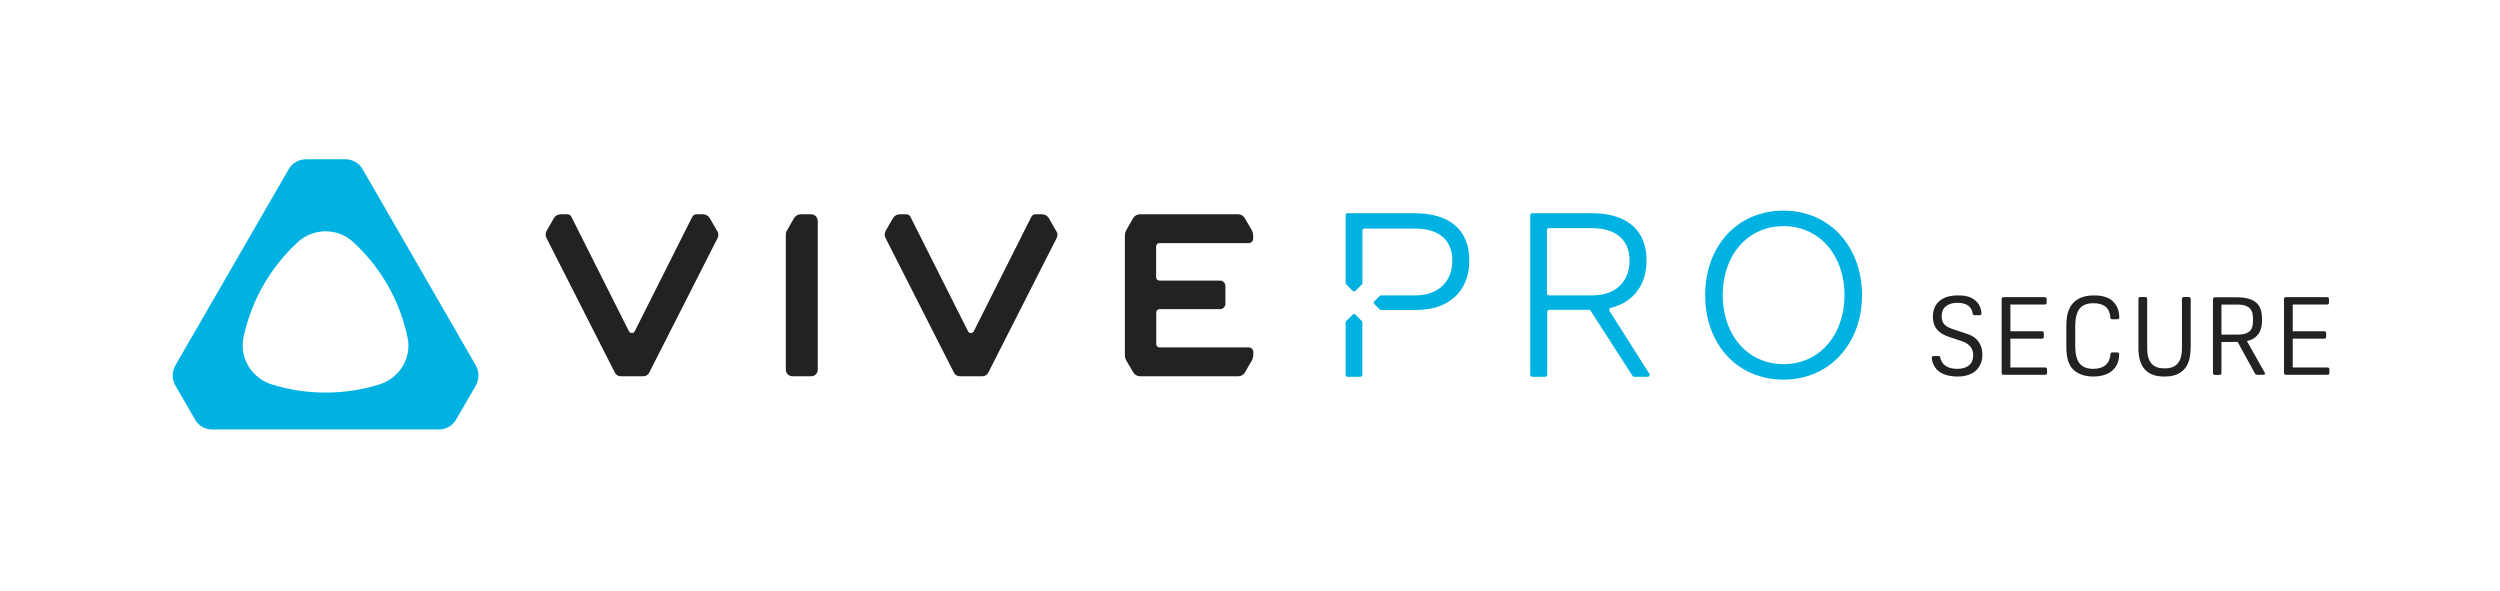 <?xml version="1.0" encoding="utf-8"?>
<!-- Generator: Adobe Illustrator 24.2.0, SVG Export Plug-In . SVG Version: 6.00 Build 0)  -->
<svg version="1.1" id="Logo_REV_inline" xmlns="http://www.w3.org/2000/svg" xmlns:xlink="http://www.w3.org/1999/xlink" x="0px"
	 y="0px" viewBox="0 0 1855.1 438.8" style="enable-background:new 0 0 1855.1 438.8;" xml:space="preserve">
<style type="text/css">
	.st0{fill:#222222;}
	.st1{fill:#00B2E1;}
</style>
<g id="VIVE_Pro_Secure">
	<g id="Secure">
		<path class="st0" d="M1439.8,265.6c0.6,2.6,2,4.7,4.1,6c2.1,1.4,5,2.1,8.5,2.1c3.7,0,6.6-0.9,8.7-2.6c2.1-1.8,3.1-4.3,3.1-7.5
			c0-5-2.7-8.4-8-10.3l-10.5-3.5c-7.6-2.6-11.4-7.4-11.4-14.4V235c0-5,1.6-8.9,4.9-11.7s7.9-4.1,13.9-4.1c3.4,0,6.2,0.4,8.5,1.3
			c2.3,0.9,4.2,2.2,5.8,4.1c0.9,1,1.6,2.3,2.1,3.7c0.5,1.5,0.8,2.8,0.8,4.1c0,0.6-0.1,1-0.4,1.2c-0.2,0.2-0.7,0.3-1.4,0.3h-2.8
			c-0.7,0-1.2-0.1-1.4-0.2c-0.2-0.2-0.4-0.5-0.5-1.1c-0.8-5.2-4.6-7.9-11.3-7.9c-3.7,0-6.5,0.9-8.6,2.6c-2.1,1.7-3.1,4.1-3.1,7.2
			c0,1.3,0.1,2.4,0.4,3.4s0.8,1.9,1.5,2.7s1.6,1.5,2.7,2.1s2.5,1.2,4.2,1.7l10.5,3.5c3.6,1.2,6.3,3.1,8.1,5.7
			c1.8,2.6,2.8,5.7,2.8,9.4v0.4c0,2.4-0.4,4.6-1.3,6.6s-2.1,3.7-3.6,5.1c-1.6,1.4-3.5,2.5-5.8,3.2c-2.3,0.8-4.8,1.1-7.5,1.1
			c-6.8,0-11.8-1.6-15.1-4.7c-1.2-1.1-2.2-2.6-3-4.3c-0.8-1.7-1.2-3.3-1.2-4.7c0-0.6,0.1-1,0.4-1.2c0.2-0.2,0.7-0.3,1.4-0.3h2.8
			c0.6,0,1.1,0.1,1.3,0.2C1439.5,264.6,1439.7,265,1439.8,265.6z"/>
		<path class="st0" d="M1519,276.5c0,0.6-0.1,1.1-0.4,1.3c-0.2,0.2-0.7,0.3-1.3,0.3H1487c-0.6,0-1.1-0.1-1.3-0.3
			c-0.2-0.2-0.4-0.6-0.4-1.3v-54.4c0-0.6,0.1-1.1,0.4-1.3c0.2-0.2,0.7-0.3,1.3-0.3h30c0.6,0,1.1,0.1,1.3,0.3
			c0.2,0.2,0.4,0.6,0.4,1.3v2.3c0,0.6-0.1,1.1-0.4,1.3c-0.2,0.2-0.7,0.3-1.3,0.3h-25.2v19.8h23.1c0.6,0,1.1,0.1,1.3,0.3
			c0.2,0.2,0.4,0.6,0.4,1.3v2.3c0,0.6-0.1,1.1-0.4,1.3c-0.2,0.2-0.7,0.3-1.3,0.3h-23.1v21.4h25.5c0.6,0,1.1,0.1,1.3,0.3
			c0.2,0.2,0.4,0.6,0.4,1.3L1519,276.5L1519,276.5z"/>
		<path class="st0" d="M1566.1,262.8c0.1-0.6,0.2-1,0.4-1.1c0.2-0.2,0.7-0.2,1.4-0.2h2.8c0.7,0,1.2,0.1,1.4,0.3
			c0.2,0.2,0.4,0.6,0.4,1.2c0,2.2-0.4,4.3-1.1,6.2c-0.7,1.9-1.7,3.6-3,4.9c-3.6,3.6-8.7,5.3-15.3,5.3c-4.4,0-8.1-0.9-11.2-2.6
			s-5.4-4.3-6.9-7.9c-0.6-1.6-1-3.3-1.3-5.2c-0.3-1.9-0.4-4.4-0.4-7.4V243c0-3.1,0.1-5.6,0.4-7.5s0.7-3.7,1.3-5.2
			c1.5-3.7,3.8-6.5,6.9-8.3c3.2-1.9,7.1-2.8,11.9-2.8c6.9,0,11.8,1.7,14.8,5.2c2.6,2.9,4,6.5,4,11c0,0.6-0.1,1-0.4,1.2
			c-0.2,0.2-0.7,0.3-1.4,0.3h-3c-0.7,0-1.2-0.1-1.4-0.2c-0.2-0.2-0.4-0.5-0.4-1.1c-0.5-7.1-4.7-10.6-12.6-10.6
			c-4.8,0-8.2,1.4-10.3,4.1c-2.1,2.7-3.2,7.1-3.2,13.1v14.4c0,6,1.1,10.3,3.2,13s5.5,4.1,10.2,4.1
			C1561.2,273.6,1565.4,270,1566.1,262.8z"/>
		<path class="st0" d="M1625.5,258.5c0,6.9-1.6,12.1-4.8,15.6c-3.2,3.5-8,5.3-14.2,5.3h-0.7c-12.6,0-19-7-19-20.9V222
			c0-0.6,0.1-1.1,0.4-1.3c0.2-0.2,0.7-0.3,1.3-0.3h3.1c0.6,0,1.1,0.1,1.3,0.3c0.2,0.2,0.4,0.6,0.4,1.3v36.5
			c0,9.9,4.1,14.8,12.3,14.8h1.1c8.3,0,12.4-4.9,12.4-14.8V222c0-0.6,0.1-1.1,0.4-1.3c0.2-0.2,0.7-0.3,1.3-0.3h3.1
			c0.6,0,1.1,0.1,1.3,0.3c0.2,0.2,0.4,0.6,0.4,1.3v36.5H1625.5z"/>
		<path class="st0" d="M1648.4,253.8v22.8c0,0.6-0.1,1.1-0.4,1.3c-0.2,0.2-0.7,0.3-1.3,0.3h-2.9c-0.6,0-1.1-0.1-1.3-0.3
			c-0.2-0.2-0.4-0.6-0.4-1.3v-54.4c0-0.6,0.1-1.1,0.4-1.3c0.2-0.2,0.7-0.3,1.3-0.3h16.2c6,0,10.6,1.2,13.8,3.6
			c3.1,2.4,4.7,6.5,4.7,12.4v1.5c0,4.2-1,7.6-2.9,10c-1.9,2.5-4.7,4.2-8.3,5l13.2,23.4c0.2,0.3,0.2,0.6,0.2,0.7
			c0,0.6-0.5,0.9-1.5,0.9h-4c-0.6,0-1-0.1-1.3-0.3c-0.3-0.2-0.6-0.6-1-1.3l-12.5-22.8L1648.4,253.8L1648.4,253.8z M1648.4,248.3
			h11.8c2.5,0,4.6-0.3,6.1-0.8s2.7-1.3,3.5-2.2s1.3-2,1.6-3.2c0.2-1.2,0.4-2.6,0.4-4v-1.2c0-1.5-0.1-2.9-0.4-4.3
			c-0.2-1.3-0.8-2.5-1.6-3.4c-0.8-1-2-1.7-3.5-2.3s-3.5-0.9-6.1-0.9h-11.8V248.3z"/>
		<path class="st0" d="M1728.5,276.5c0,0.6-0.1,1.1-0.4,1.3c-0.2,0.2-0.7,0.3-1.3,0.3h-30.3c-0.6,0-1.1-0.1-1.3-0.3
			c-0.2-0.2-0.4-0.6-0.4-1.3v-54.4c0-0.6,0.1-1.1,0.4-1.3c0.2-0.2,0.7-0.3,1.3-0.3h30c0.6,0,1.1,0.1,1.3,0.3
			c0.2,0.2,0.4,0.6,0.4,1.3v2.3c0,0.6-0.1,1.1-0.4,1.3c-0.2,0.2-0.7,0.3-1.3,0.3h-25.2v19.8h23.1c0.6,0,1.1,0.1,1.3,0.3
			c0.2,0.2,0.4,0.6,0.4,1.3v2.3c0,0.6-0.1,1.1-0.4,1.3c-0.2,0.2-0.7,0.3-1.3,0.3h-23.1v21.4h25.5c0.6,0,1.1,0.1,1.3,0.3
			c0.2,0.2,0.4,0.6,0.4,1.3V276.5z"/>
	</g>
	<g id="VIVE_Pro">
		<g id="Pro">
			<path class="st1" d="M1135.4,159.7c0-0.8,0.7-1.5,1.5-1.5h44.1c26.7,0,40.8,12.9,40.8,34.9c0,17.9-9.2,31-26.6,35.4
				c-1,0.2-1.4,1.4-0.9,2.2l29.6,46.7c0.6,1-0.1,2.2-1.2,2.2h-10.1c-0.5,0-1-0.3-1.2-0.7l-31.1-48.3c-0.3-0.4-0.7-0.7-1.2-0.7h-29.5
				c-0.8,0-1.5,0.7-1.5,1.5v46.7c0,0.8-0.7,1.5-1.5,1.5h-9.6c-0.8,0-1.5-0.7-1.5-1.5V159.7H1135.4z M1147.9,170.7v47
				c0,0.8,0.7,1.5,1.5,1.5h32.1c18.4,0,27.7-11.1,27.7-25.9c0-14.8-9.7-24-27.7-24h-32.1C1148.6,169.2,1147.9,169.9,1147.9,170.7z"
				/>
			<path class="st1" d="M1323.5,156.3c34.1,0,58.2,26.7,58.2,62.7s-24.2,62.7-58.2,62.7c-34.8,0-58.2-26.7-58.2-62.7
				S1288.8,156.3,1323.5,156.3z M1323.5,270.2c26.8,0,45.2-21.9,45.2-51.2s-18.4-51.2-45.2-51.2c-27,0-45.2,21.9-45.2,51.2
				C1278.4,248.3,1296.5,270.2,1323.5,270.2z"/>
			<g>
				<path class="st1" d="M1003.7,233.5l-4.8,4.8c-0.3,0.3-0.4,0.6-0.4,1v38.9c0,0.8,0.6,1.4,1.4,1.4h9.6c0.8,0,1.4-0.7,1.4-1.4v-39
					c0-0.4-0.1-0.7-0.4-1l-4.8-4.8C1005.2,232.9,1004.3,232.9,1003.7,233.5 M1061.7,229c18.6-3.8,28.6-17.3,28.6-35.8
					c0-22.1-14.1-35-40.8-35h-49.6c-0.8,0-1.4,0.6-1.4,1.4V210c0,0.4,0.2,0.8,0.4,1l4.8,4.8c0.6,0.6,1.5,0.6,2.1,0l4.8-4.8
					c0.3-0.3,0.4-0.6,0.4-1v-39c0-0.8,0.6-1.4,1.4-1.4h37.6c18,0,27.7,8.8,27.7,23.6s-9.3,26-27.7,26h-25.2c-0.4,0-0.7,0.1-1,0.4
					l-4,4c-0.6,0.6-0.6,1.5,0,2l4,4c0.3,0.3,0.6,0.4,1,0.4h23.5C1048.3,230.1,1054.8,230.2,1061.7,229"/>
			</g>
		</g>
		<g id="VIVE">
			<g>
				<path class="st0" d="M784.1,176.6l-50.8,100c-0.8,1.6-2.5,2.6-4.3,2.6h-16.8c-1.8,0-3.5-1-4.3-2.6l-50.8-100
					c-0.9-1.7-0.8-3.7,0.1-5.3l5.4-9.4c1.1-1.8,3-2.9,5.1-2.9h4.9c1.3,0,2.5,0.7,3,1.9l42.7,84.9c0.9,1.8,3.4,1.8,4.3,0l42.7-84.9
					c0.6-1.2,1.8-1.9,3-1.9h4.9c2.1,0,4.1,1.1,5.1,2.9l5.4,9.4C784.9,172.9,785,174.9,784.1,176.6"/>
				<path class="st0" d="M532.5,176.6l-50.8,100c-0.8,1.6-2.5,2.6-4.3,2.6h-16.8c-1.8,0-3.5-1-4.3-2.6l-50.8-100
					c-0.9-1.7-0.8-3.7,0.1-5.3l5.4-9.4c1-1.8,3-2.9,5.1-2.9h4.9c1.3,0,2.5,0.7,3,1.9l42.7,84.9c0.9,1.8,3.4,1.8,4.3,0l42.7-84.9
					c0.6-1.2,1.8-1.9,3-1.9h4.9c2.1,0,4,1.1,5.1,2.9l5.4,9.4C533.3,172.9,533.3,174.9,532.5,176.6"/>
				<path class="st0" d="M605.3,160.4c-0.9-0.9-2.1-1.4-3.4-1.4h-7.6c-2.1,0-4,1.1-5.1,2.9l-5.4,9.4c-0.5,0.8-0.7,1.8-0.7,2.8v100.2
					c0,2.7,2.2,4.9,4.9,4.9h14c2.7,0,4.8-2.2,4.8-4.8V163.8C606.7,162.5,606.2,161.3,605.3,160.4"/>
				<path class="st0" d="M840.8,161.9c1.1-1.8,3-2.9,5.1-2.9h72.8c2.1,0,4,1.1,5,2.9l5.1,8.8c0.7,1.3,1.1,2.7,1.1,4.2v2.2
					c0,1.8-1.5,3.3-3.3,3.3h-66.3c-1.3,0-2.4,1.1-2.4,2.4v23c0,1.3,1.1,2.4,2.4,2.4h45c2.2,0,4,1.8,4,4v13.2c0,2.2-1.8,4-4,4h-44.9
					c-1.3,0-2.4,1.1-2.4,2.4v23.6c0,1.3,1.1,2.4,2.4,2.4h66.3c1.8,0,3.3,1.5,3.3,3.3v2.2c0,1.5-0.4,2.9-1.1,4.2l-5.1,8.8
					c-1,1.8-2.9,2.9-5,2.9H846c-2.1,0-4-1.1-5.1-2.9l-5.1-8.7c-0.7-1.3-1.1-2.7-1.1-4.2v-88.5c0-1.5,0.4-2.9,1.1-4.2L840.8,161.9z"
					/>
			</g>
		</g>
		<path id="Icon" class="st1" d="M269.1,125.6c-2.6-4.6-7.5-7.4-12.8-7.4H227c-5.3,0-10.2,2.8-12.8,7.4l-84.1,145.6
			c-2.6,4.6-2.6,10.2,0,14.8l14.6,25.3c2.6,4.6,7.5,7.4,12.8,7.4h168.2c5.3,0,10.2-2.8,12.8-7.4l14.6-25.3c2.6-4.6,2.6-10.2,0-14.8
			L269.1,125.6z M281.7,285.2c-12.7,4-26.1,6.1-40.1,6.1s-27.4-2.1-40.1-6.1c-14.8-4.7-24-19.7-20.8-34.9
			c5.8-27.6,20.2-52.1,40.2-70.6c11.7-10.7,29.6-10.8,41.3,0c20,18.4,34.4,42.9,40.2,70.6C305.7,265.5,296.5,280.5,281.7,285.2z"/>
	</g>
</g>
</svg>
